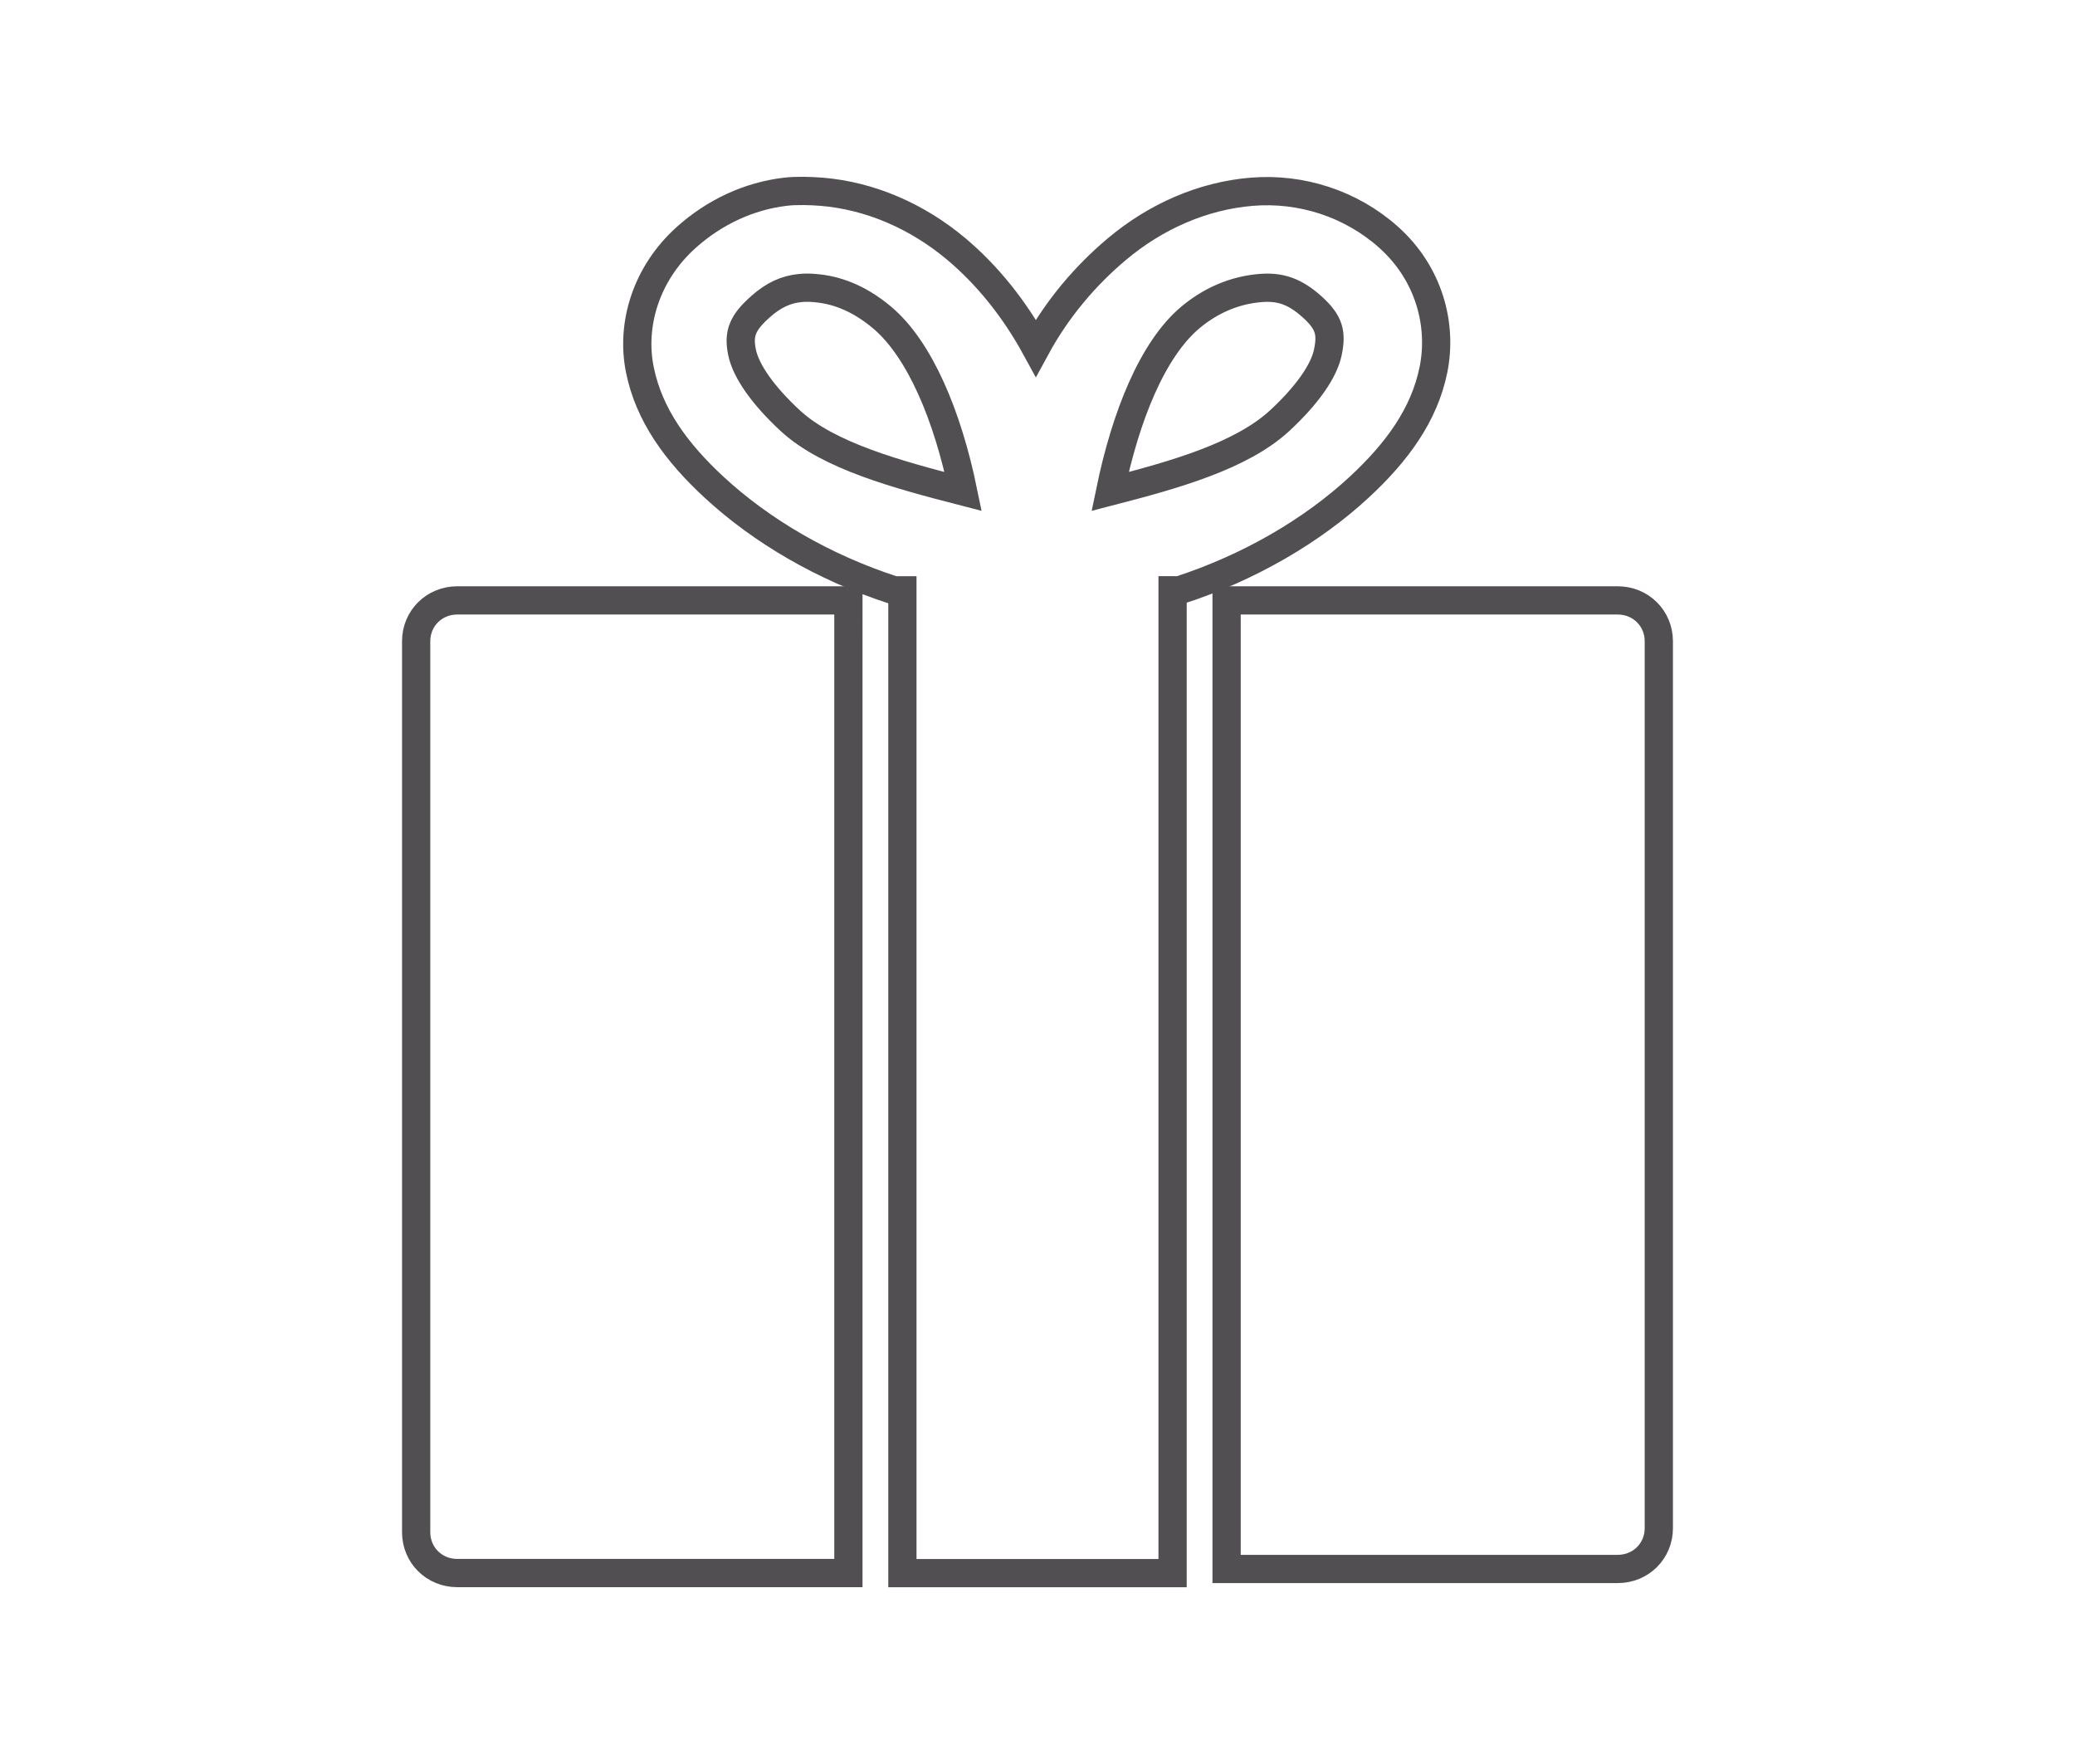 <?xml version="1.0" encoding="utf-8"?>
<!-- Generator: Adobe Illustrator 16.0.0, SVG Export Plug-In . SVG Version: 6.00 Build 0)  -->
<!DOCTYPE svg PUBLIC "-//W3C//DTD SVG 1.0//EN" "http://www.w3.org/TR/2001/REC-SVG-20010904/DTD/svg10.dtd">
<svg version="1.0" id="Calque_1" xmlns:x="http://ns.adobe.com/Extensibility/1.0/" xmlns:i="http://ns.adobe.com/AdobeIllustrator/10.0/" xmlns:graph="http://ns.adobe.com/Graphs/1.0/"
	 xmlns="http://www.w3.org/2000/svg" xmlns:xlink="http://www.w3.org/1999/xlink" xmlns:a="http://ns.adobe.com/AdobeSVGViewerExtensions/3.0/"
	 x="0px" y="0px" width="100px" height="85px" viewBox="0 0 100 85" style="enable-background:new 0 0 100 85;"
	 xml:space="preserve">
<style type="text/css">
<![CDATA[
	.st0{fill:none;stroke:#514F51;stroke-width:1.361;stroke-miterlimit:10;}
	.st1{fill:none;stroke:#514F51;stroke-width:1.513;stroke-miterlimit:10;}
]]>
</style>
<path class="st1" d="M1392.258,10.479c-10.299,0.008-18.669,8.384-18.656,18.667l0.006,2.472
	c0.002,2.77,2.285,4.236,4.44,4.232c2.057-0.003,4.274-1.316,4.271-4.246l-0.002-3.099
	c-0.005-2.657,1.008-5.141,2.894-7.029c1.885-1.889,4.399-2.951,7.061-2.954c3.787-0.003,7.198,2.107,8.916,5.482
	c0.5,0.936,0.848,1.911,0.985,2.943c0.079,0.512,0.117,1.019,0.117,1.529l0.003,3.1
	c0.004,1.519,0.737,2.818,2.047,3.571c1.422,0.815,3.309,0.818,4.669,0.032c1.266-0.732,1.961-2.001,1.957-3.613
	l-0.002-2.473c-0.008-10.282-8.408-18.629-18.707-18.615H1392.258z M1377.421,37.969
	c-6.892,0.006-12.47,5.577-12.46,12.459l0.011,15.424c0.007,6.881,5.603,12.472,12.497,12.463l29.709-0.057
	c6.893-0.005,12.471-5.615,12.46-12.497l-0.011-15.424c-0.006-6.884-5.603-12.432-12.497-12.422L1377.421,37.969z
	 M1392.318,53.255c2.178-0.003,3.926,1.792,3.931,4.546l0.003,4.906c0.003,2.754-1.738,4.555-3.918,4.559
	c-2.182,0.002-3.965-1.794-3.97-4.548l-0.003-4.905C1388.356,55.058,1390.136,53.257,1392.318,53.255z"/>
<path class="st1" d="M1152.938,27.316c-3.457,0-3.481,3.18,0,3.179h17.289h16.645c3.481,0,3.458-3.181,0-3.179h-16.717
	H1152.938z M1191.373,30.495c-0.065-0.027-0.109,0.067-0.142,0.132c-0.896,1.315-1.755,1.853-3.572,1.854h-17.504
	h-0.572h-17.431c-1.695,0-2.658-0.581-3.501-1.722c-0.151-0.201-0.362-0.076-0.285,0.199l-9.148,45.097
	c-0.357,2.461,0.673,3.777,3,3.775h55.23c2.329-0.002,3.446-1.51,3.144-3.775l-9.077-45.361
	c0-0.107-0.08-0.186-0.141-0.199H1191.373z"/>
<path class="st1" d="M1177.856,25.965c-1.31-0.002-2.357-1.048-2.356-2.252c0-0.688,0.464-1.247,1-1.654v-3.707
	c0.003-3.924-3.306-7.019-7.432-7.019c-4.123-0.002-7.429,3.096-7.429,7.019v3.772
	c0.483,0.391,0.858,0.881,0.858,1.524c-0.001,1.159-1.035,2.119-2.287,2.118c-1.251,0-2.215-0.959-2.215-2.118
	c0-0.625,0.32-1.133,0.786-1.524v-3.772c0.005-5.326,4.623-9.668,10.286-9.668
	c5.666,0.003,10.289,4.342,10.289,9.668v3.707c0.514,0.403,0.93,0.976,0.93,1.654
	c-0.002,1.217-1.119,2.253-2.429,2.252H1177.856z"/>
<path class="st1" d="M1161.231,37.574c-3.646,0.022-7.184,2.172-8.672,5.736c-1.985,4.75,0.302,10.376,5.054,12.361
	l1.228-3.007c-3.157-1.318-4.597-4.967-3.278-8.125c1.321-3.158,4.9-4.598,8.059-3.278
	c2.697,1.127,4.234,4.025,3.688,6.897l3.142,0.546c0.825-4.336-1.526-8.678-5.6-10.38
	C1163.663,37.829,1162.446,37.566,1161.231,37.574z M1161.299,45.496c-0.26,0.033-0.519,0.085-0.751,0.204
	c-0.021-0.002-0.045-0.002-0.067,0c-0.461,0.238-0.845,0.686-1.024,1.23c-0.18,0.544-0.057,1.184,0.272,1.776
	l7.785,13.998c0.131,0.234,0.064,0.613-0.066,0.751c-0.148,0.157-0.585,0.224-0.753,0.137l-3.687-2.459
	c-1.685-0.892-3.35-0.375-3.961,0.888c-0.612,1.262-0.053,2.97,1.708,3.892l13.861,8.537
	c0.029,0.075,0.011,0.146,0.069,0.205c0,0,0.721,0.569,1.502,0.137l11.268-6.352
	c0.2-0.11,0.515-0.178,0.752-0.546c0.235-0.37,0.171-0.881,0.067-1.298l-1.571-8.195
	c-0.308-1.23-0.673-2.455-1.434-3.755l-1.844-3.278c-0.287-0.516-0.731-0.848-1.228-0.956
	c-0.499-0.109-1.001-0.084-1.435,0.136c-0.433,0.22-0.847,0.644-1.023,1.16c-0.179,0.518-0.107,1.15,0.205,1.708
	l0.341,0.684c0.058,0.102,0.019,0.08,0,0.136c-0.026,0.06-0.079,0.14-0.205,0.205
	c-0.127,0.064-0.256,0.085-0.342,0.068c-0.083-0.023-0.124-0.058-0.204-0.205l-1.639-2.936
	c-0.283-0.508-0.875-0.816-1.366-0.888c-0.491-0.071-0.93,0.1-1.365,0.342
	c-0.432,0.239-0.807,0.573-1.025,1.023c-0.217,0.451-0.223,1.04,0.07,1.571l0.613,1.23
	c0.08,0.141,0.105,0.182,0.069,0.273c-0.033,0.091-0.164,0.211-0.274,0.273c-0.109,0.061-0.182,0.095-0.273,0.069
	c-0.09-0.024-0.198-0.084-0.341-0.341l-1.365-2.527c-0.241-0.433-0.688-0.708-1.161-0.819
	c-0.474-0.112-0.945-0.031-1.366,0.205c-0.424,0.235-0.754,0.644-0.955,1.092c-0.203,0.449-0.279,1.004,0,1.502
	l1.228,2.118c0.16,0.287-0.002,0.804-0.273,0.956c-0.259,0.144-0.699-0.004-0.887-0.341l-5.806-10.448
	c-0.311-0.561-0.838-0.94-1.366-1.093c-0.263-0.079-0.491-0.102-0.75-0.068H1161.299z"/>
<g>
	<path class="st0" d="M38.731,9.2c-0.289-0.002-0.606,0.004-0.896,0.041c-1.741,0.208-3.397,0.976-4.76,2.196
		c-1.948,1.745-2.682,4.217-2.236,6.39c0.44,2.17,1.758,3.972,3.578,5.654c2.263,2.091,5.26,3.862,8.666,4.964
		h0.406v47.357h13.021V28.443h0.326c3.407-1.107,6.418-2.887,8.664-4.964c1.817-1.682,3.138-3.483,3.58-5.654
		c0.443-2.173-0.207-4.644-2.156-6.39c-1.815-1.624-4.223-2.389-6.59-2.196c-2.368,0.193-4.638,1.192-6.509,2.766
		c-1.492,1.253-2.869,2.849-3.906,4.76c-1.035-1.897-2.344-3.514-3.825-4.76
		c-1.871-1.574-4.142-2.573-6.51-2.766C39.29,9.216,39.018,9.204,38.731,9.2z M38.566,13.879
		c0.224-0.022,0.459-0.022,0.692,0c0.936,0.075,2.045,0.406,3.255,1.423c1.81,1.526,3.152,4.716,3.905,8.381
		c-3.135-0.81-6.488-1.705-8.339-3.417c-1.304-1.209-2.134-2.382-2.319-3.296
		c-0.188-0.915,0.033-1.43,0.895-2.196C37.284,14.212,37.899,13.94,38.566,13.879z M60.741,13.879
		c0.935-0.077,1.644,0.145,2.481,0.895c0.856,0.766,0.96,1.281,0.772,2.196c-0.185,0.914-1.013,2.087-2.318,3.296
		c-1.855,1.711-5.042,2.606-8.178,3.417c0.754-3.665,2.054-6.855,3.863-8.381
		C58.573,14.286,59.806,13.955,60.741,13.879z"/>
	<path class="st0" d="M22.036,28.931c-1.108,0-1.98,0.866-1.98,1.966V73.832c0,1.1,0.869,1.967,1.98,1.967h18.851
		V28.931H22.036z"/>
	<path class="st0" d="M77.963,28.931c1.109,0,1.98,0.866,1.98,1.966v42.741c0,1.099-0.869,1.964-1.98,1.964H59.113
		V28.931H77.963z"/>
</g>
<g>
</g>
<g>
</g>
<g>
</g>
<g>
</g>
<g>
</g>
<g>
</g>
<g>
</g>
<g>
</g>
<g>
</g>
<g>
</g>
<g>
</g>
<g>
</g>
<g>
</g>
<g>
</g>
<g>
</g>
</svg>
